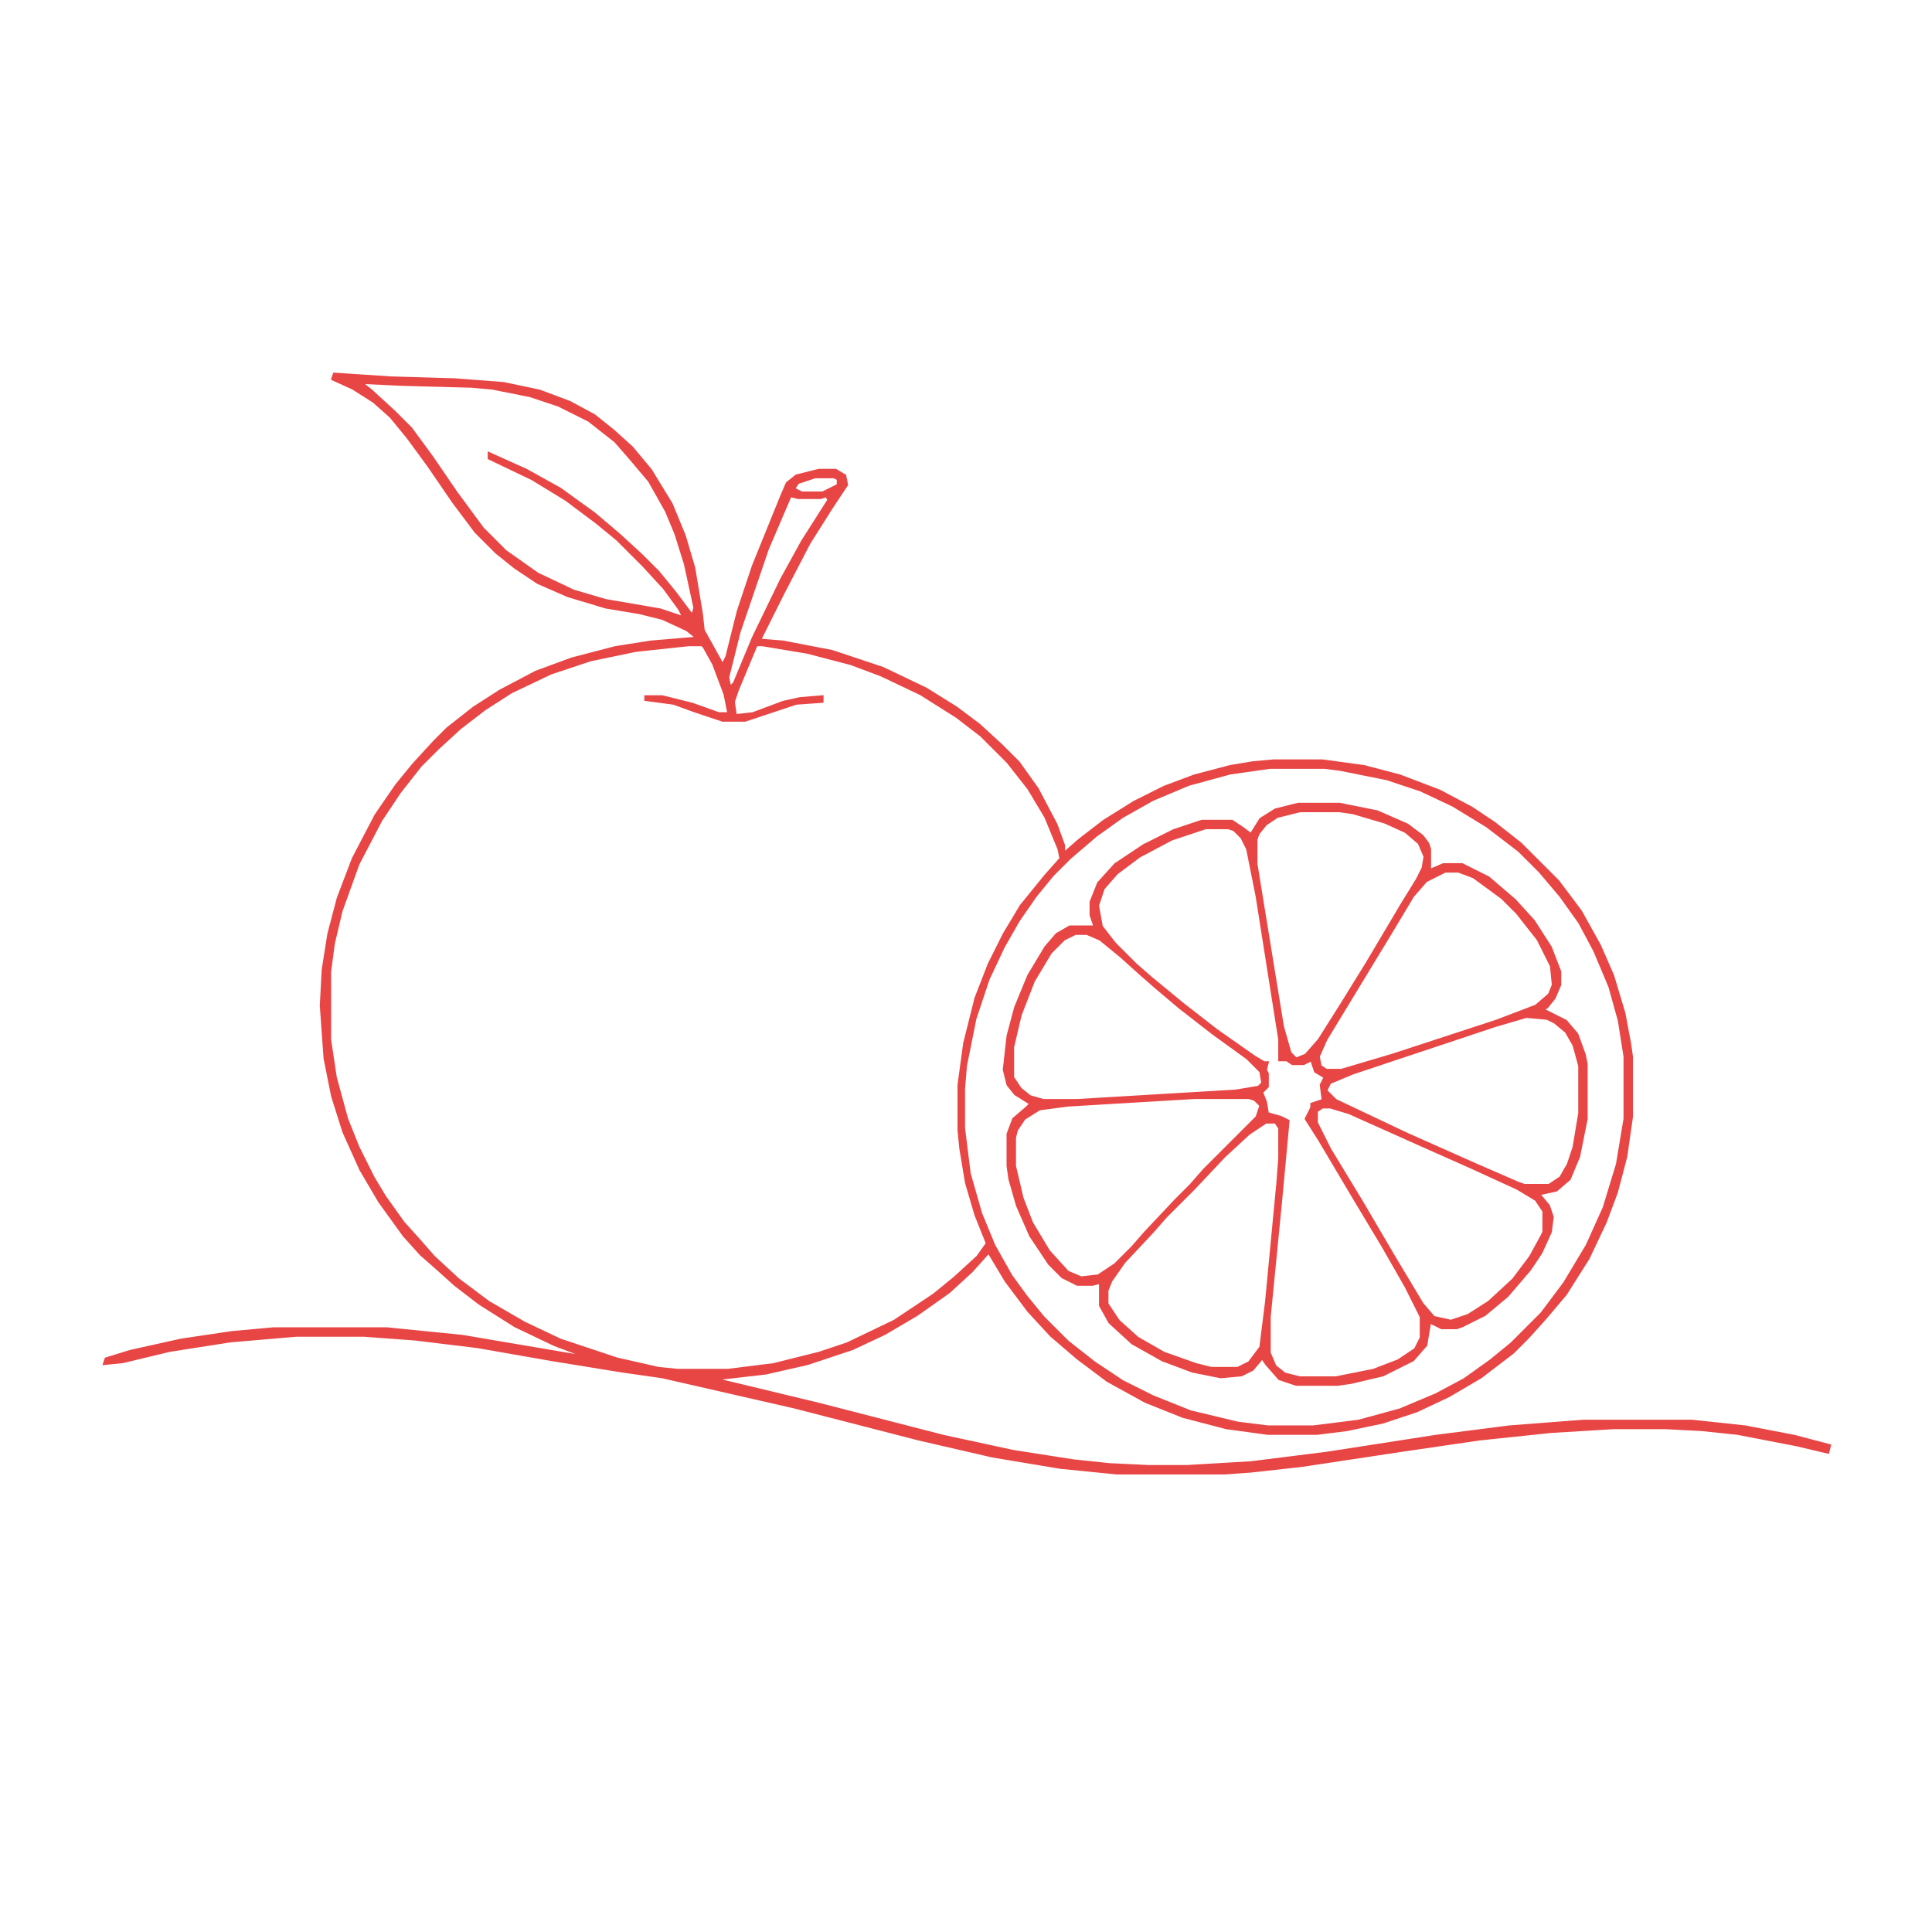 <?xml version='1.0' encoding='utf-8'?>
<svg xmlns="http://www.w3.org/2000/svg" version="1.1" width="1024" height="1024">
<path d="M0,0 L30,2 L64,3 L90,5 L109,9 L125,15 L138,22 L148,30 L158,39 L168,51 L179,69 L186,86 L191,103 L195,127 L196,136 L206,154 L208,150 L214,126 L222,102 L237,65 L240,58 L245,54 L257,51 L266,51 L271,54 L272,59 L264,71 L252,90 L238,117 L226,141 L238,142 L264,147 L291,156 L314,167 L330,177 L342,186 L354,197 L363,206 L373,220 L383,239 L387,250 L387,254 L395,247 L408,237 L424,227 L440,219 L456,213 L475,208 L487,206 L498,205 L524,205 L546,208 L565,213 L586,221 L603,230 L615,238 L629,249 L649,269 L661,285 L671,303 L678,319 L684,339 L687,355 L688,362 L688,394 L685,415 L680,434 L674,450 L665,469 L653,488 L642,501 L633,511 L625,519 L608,532 L591,542 L574,550 L556,556 L537,560 L521,562 L495,562 L473,559 L450,553 L430,545 L410,534 L394,522 L380,510 L368,497 L356,481 L347,466 L338,476 L326,487 L309,499 L292,509 L275,517 L251,525 L229,530 L203,533 L257,546 L323,563 L360,571 L392,576 L411,578 L432,579 L452,579 L486,577 L526,572 L584,563 L623,558 L662,555 L720,555 L748,558 L774,563 L793,568 L792,572 L775,568 L744,562 L725,560 L706,559 L678,559 L645,561 L607,565 L566,571 L513,579 L486,582 L472,583 L415,583 L385,580 L349,574 L310,565 L244,548 L174,532 L153,529 L116,523 L76,516 L43,512 L16,510 L-20,510 L-55,513 L-87,518 L-112,524 L-122,525 L-121,522 L-108,518 L-81,512 L-54,508 L-32,506 L28,506 L68,510 L121,519 L133,521 L117,515 L96,505 L77,493 L64,483 L54,474 L46,467 L37,457 L24,439 L14,422 L5,402 L-1,383 L-5,363 L-7,335 L-6,316 L-3,297 L2,278 L10,257 L22,234 L33,218 L42,207 L53,195 L60,188 L74,177 L88,168 L107,158 L126,151 L149,145 L168,142 L192,140 L187,136 L174,130 L162,127 L144,124 L124,118 L108,111 L96,103 L86,95 L75,84 L63,68 L50,49 L39,34 L30,23 L21,15 L10,8 L-1,3 Z M15,5 L20,9 L32,20 L41,29 L52,44 L65,63 L79,82 L91,94 L108,106 L127,115 L144,120 L173,125 L185,129 L183,125 L175,114 L164,102 L150,88 L139,79 L123,67 L105,56 L82,45 L82,42 L102,51 L120,61 L138,74 L151,85 L163,96 L172,105 L181,116 L190,128 L191,124 L186,101 L181,85 L176,73 L167,57 L156,44 L149,36 L135,25 L119,17 L104,12 L84,8 L73,7 L36,6 Z M255,55 L246,58 L244,61 L248,63 L259,63 L267,59 L267,56 L265,55 Z M242,65 L230,93 L215,137 L209,161 L210,166 L212,164 L222,140 L237,109 L248,89 L262,67 L261,65 L258,66 L246,66 Z M185,129 Z M188,144 L160,147 L136,152 L115,159 L94,169 L80,178 L67,188 L55,199 L46,208 L35,222 L25,237 L13,260 L4,285 L0,302 L-2,317 L-2,353 L1,373 L7,395 L13,410 L21,426 L27,436 L37,450 L46,460 L53,468 L66,480 L82,492 L101,503 L120,512 L150,522 L172,527 L182,528 L209,528 L233,525 L257,519 L272,514 L297,502 L318,488 L329,479 L341,468 L346,461 L340,446 L335,429 L332,411 L331,401 L331,377 L334,355 L340,331 L347,313 L355,297 L364,282 L377,266 L385,257 L384,252 L377,235 L368,220 L357,206 L343,192 L330,182 L311,170 L290,160 L274,154 L251,148 L227,144 L224,144 L214,168 L212,174 L213,181 L222,180 L238,174 L247,172 L259,171 L259,174 L245,175 L230,180 L218,184 L206,184 L191,179 L180,175 L165,173 L165,171 L174,171 L190,175 L204,180 L209,180 L207,170 L201,154 L196,145 L195,144 Z M496,209 L475,212 L453,218 L434,226 L418,235 L404,245 L390,257 L381,266 L372,277 L363,290 L355,304 L347,321 L340,342 L335,367 L334,379 L334,400 L337,424 L343,445 L350,462 L359,478 L367,489 L376,500 L389,513 L403,524 L418,534 L434,542 L454,550 L479,556 L495,558 L519,558 L543,555 L565,549 L584,541 L599,533 L613,523 L624,514 L640,498 L652,482 L664,462 L673,442 L680,419 L684,395 L684,362 L681,343 L676,325 L668,306 L660,291 L650,277 L639,264 L628,253 L611,240 L593,229 L576,221 L558,215 L533,210 L525,209 Z " fill="#e84545" transform="translate(177,198)" stroke="#e84545" />
<path d="M0,0 L22,0 L42,4 L58,11 L66,17 L69,21 L70,24 L70,35 L77,32 L87,32 L101,39 L115,51 L125,62 L134,76 L139,89 L139,96 L136,103 L132,108 L130,109 L142,115 L148,122 L152,133 L153,138 L153,167 L149,187 L144,199 L137,205 L128,207 L133,213 L135,219 L134,227 L129,238 L123,247 L111,261 L99,271 L87,277 L84,278 L76,278 L70,275 L68,287 L61,295 L45,303 L28,307 L21,308 L-1,308 L-10,305 L-17,297 L-19,294 L-24,300 L-30,303 L-41,304 L-56,301 L-72,295 L-88,286 L-100,275 L-105,266 L-105,257 L-105,254 L-109,255 L-117,255 L-125,251 L-132,244 L-142,229 L-149,213 L-153,199 L-154,192 L-154,175 L-151,167 L-144,161 L-142,159 L-150,154 L-154,149 L-156,141 L-154,123 L-150,108 L-143,91 L-134,76 L-128,69 L-121,65 L-111,65 L-108,65 L-110,59 L-110,52 L-106,42 L-97,32 L-82,22 L-66,14 L-51,9 L-35,9 L-29,13 L-25,16 L-20,8 L-12,3 Z M1,4 L-11,7 L-17,11 L-21,16 L-22,19 L-22,32 L-8,118 L-4,132 L-1,135 L4,133 L11,125 L23,106 L36,85 L55,53 L63,40 L66,34 L67,28 L64,21 L57,15 L46,10 L29,5 L22,4 Z M-49,13 L-67,19 L-84,28 L-96,37 L-103,45 L-106,54 L-104,65 L-97,74 L-86,85 L-78,92 L-61,106 L-43,120 L-23,134 L-18,137 L-16,137 L-17,141 L-16,143 L-16,150 L-19,153 L-17,158 L-16,164 L-9,166 L-5,168 L-9,211 L-15,272 L-15,291 L-12,298 L-7,302 L1,304 L20,304 L40,300 L53,295 L62,289 L65,283 L65,272 L57,256 L45,235 L30,210 L11,178 L4,167 L7,161 L7,159 L13,157 L12,149 L14,145 L9,142 L7,136 L3,138 L-3,138 L-6,136 L-10,136 L-10,125 L-22,49 L-27,24 L-30,18 L-34,14 L-37,13 Z M78,36 L68,41 L61,49 L49,69 L32,97 L15,125 L11,134 L12,139 L15,141 L23,141 L50,133 L105,115 L126,107 L133,101 L135,96 L134,86 L127,72 L116,58 L108,50 L93,39 L85,36 Z M-118,69 L-124,72 L-131,79 L-140,94 L-147,112 L-151,129 L-151,145 L-147,151 L-142,155 L-135,157 L-117,157 L-33,152 L-21,150 L-19,148 L-20,142 L-27,135 L-45,122 L-63,108 L-76,97 L-84,90 L-94,81 L-105,72 L-112,69 Z M121,113 L104,118 L29,143 L17,148 L15,152 L20,157 L58,175 L94,191 L117,201 L120,202 L133,202 L139,198 L143,191 L146,182 L149,164 L149,139 L146,128 L142,121 L136,116 L132,114 Z M-55,156 L-122,160 L-137,162 L-145,167 L-149,173 L-150,177 L-150,192 L-146,209 L-141,222 L-132,237 L-122,248 L-115,251 L-106,250 L-97,244 L-88,235 L-81,227 L-65,210 L-57,202 L-50,194 L-22,166 L-20,160 L-23,157 L-26,156 Z M13,161 L10,163 L10,169 L17,183 L34,211 L51,240 L66,265 L72,272 L81,274 L90,271 L101,264 L114,252 L123,240 L129,229 L130,227 L130,216 L126,210 L116,204 L92,193 L65,181 L27,164 L17,161 Z M-17,169 L-26,175 L-39,187 L-55,204 L-70,219 L-77,227 L-92,243 L-99,253 L-101,258 L-101,265 L-95,274 L-85,283 L-71,291 L-54,297 L-46,299 L-32,299 L-26,296 L-20,288 L-17,264 L-11,201 L-10,188 L-10,172 L-12,169 Z " fill="#e84545" transform="translate(688,426)" stroke="#e84545" />
</svg>